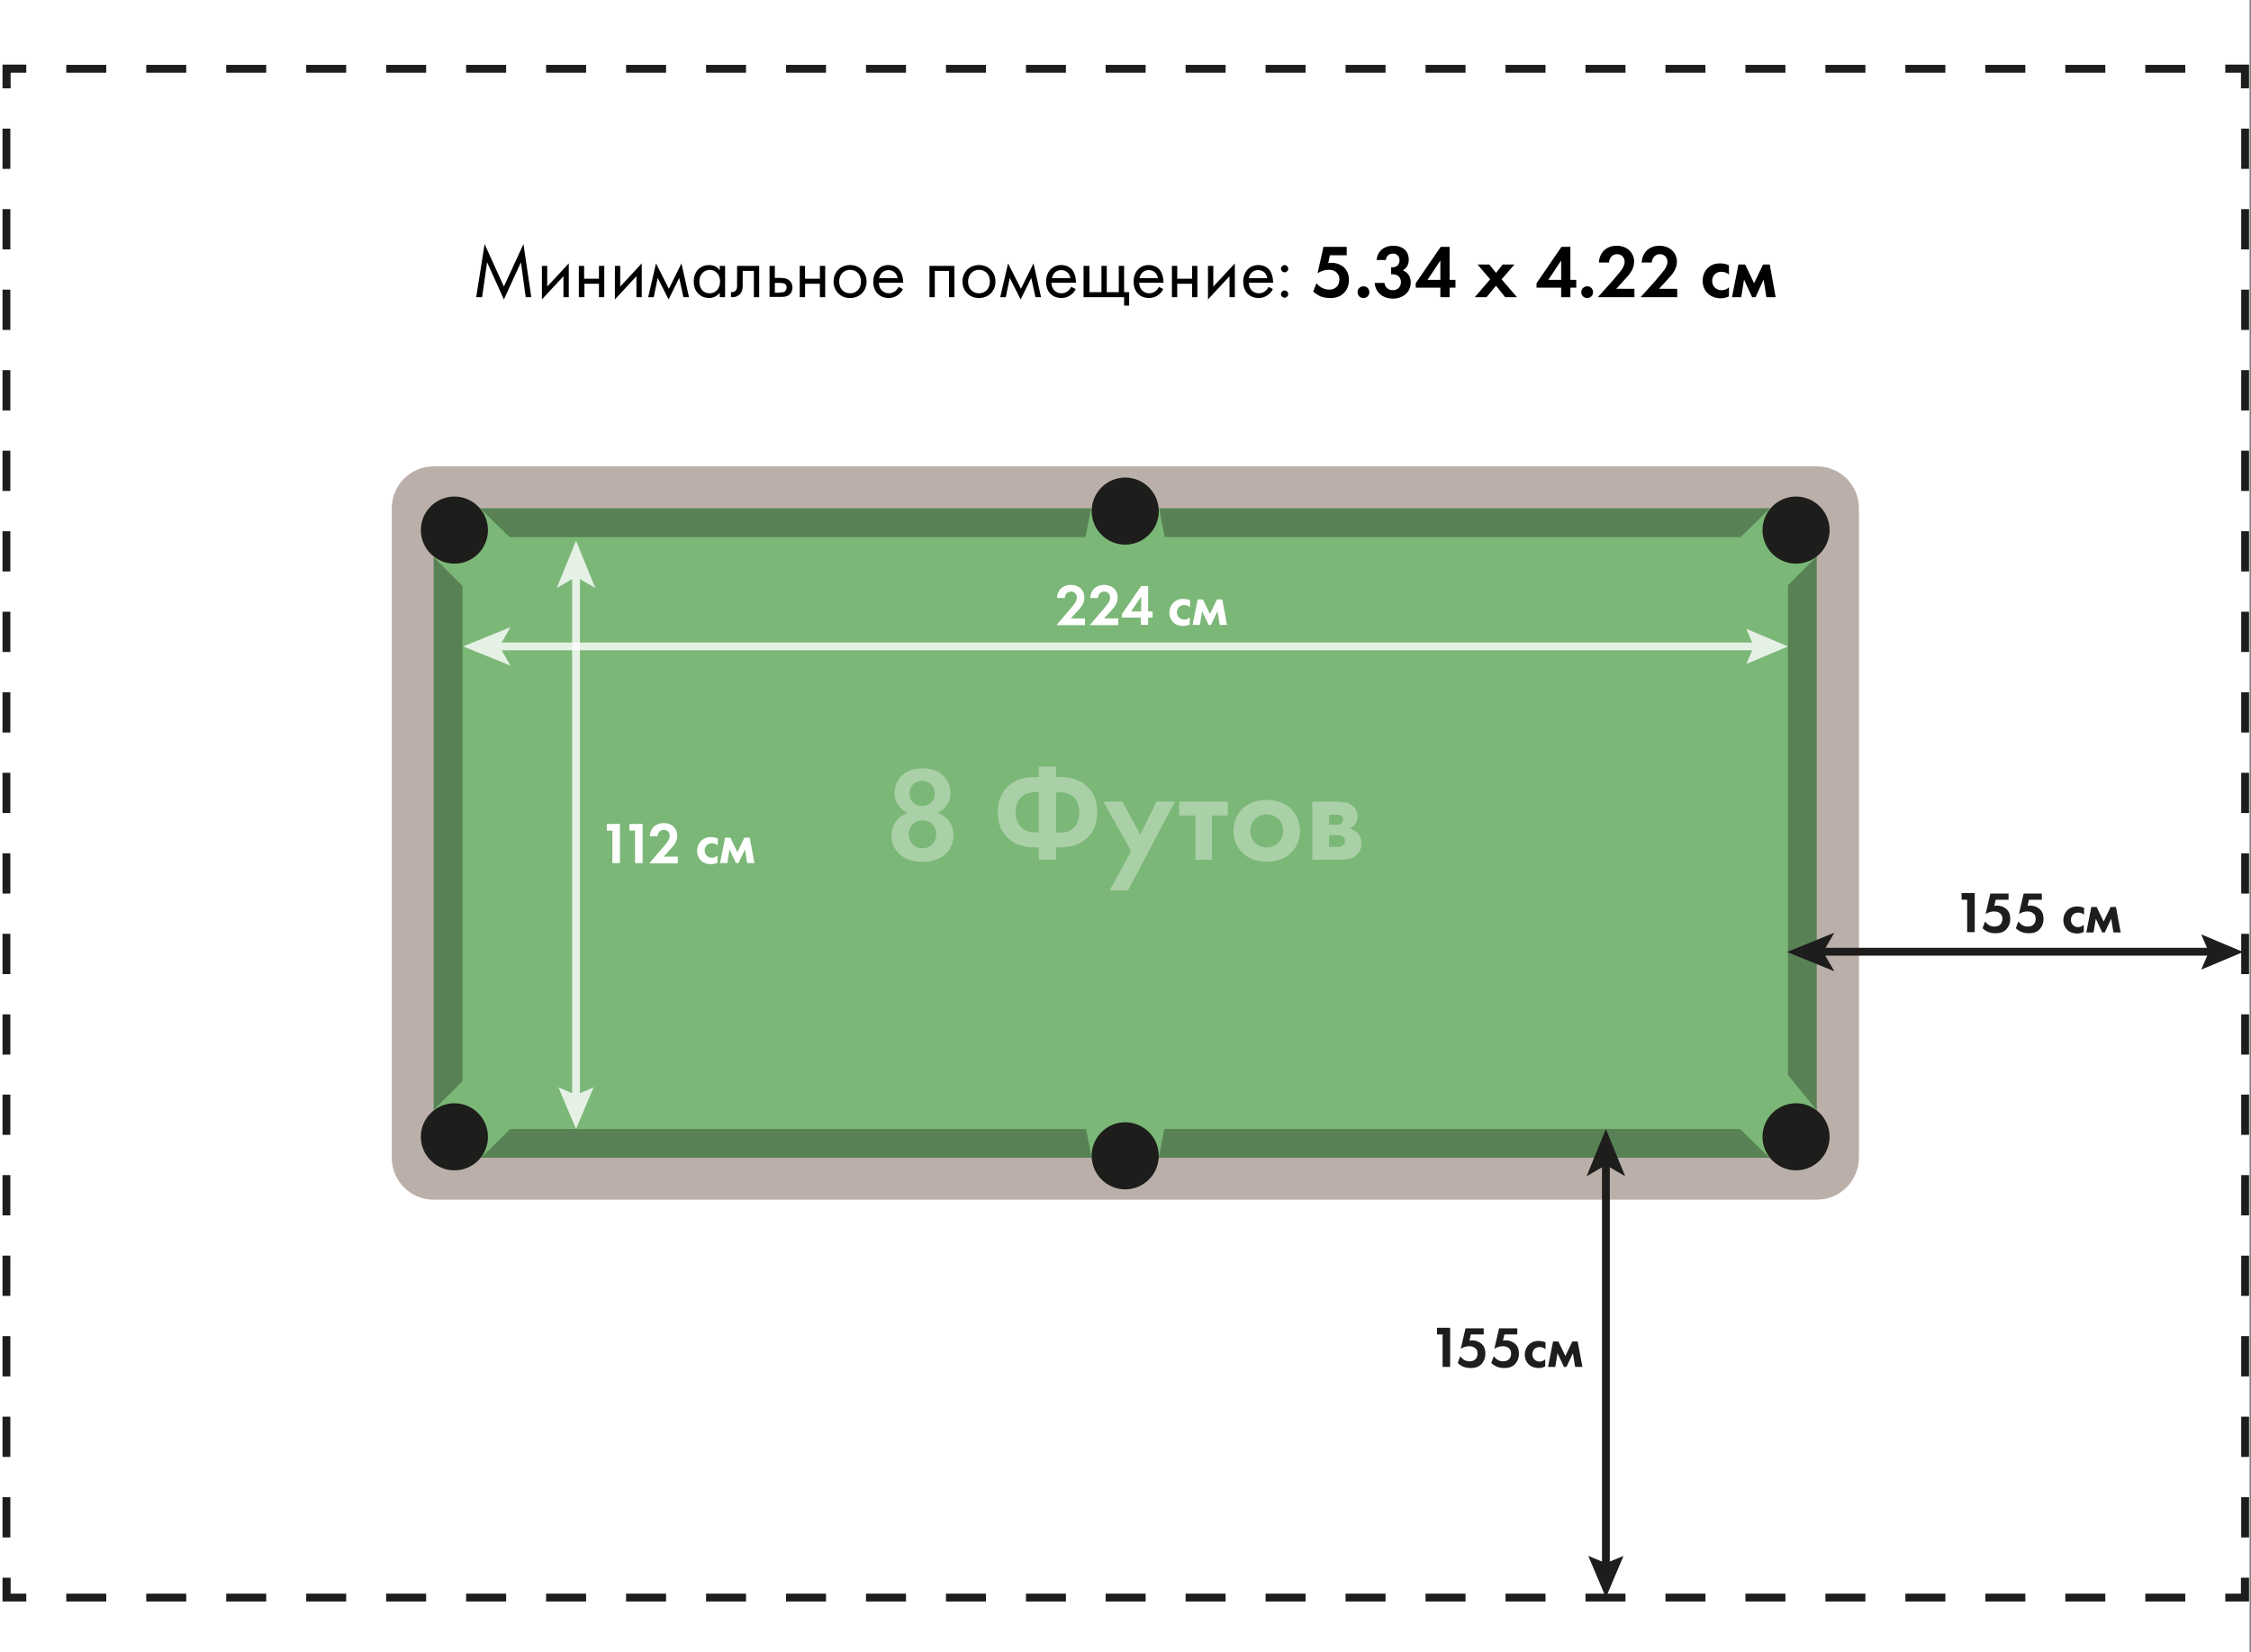 <?xml version="1.0" encoding="utf-8"?>
<!-- Generator: Adobe Illustrator 26.0.1, SVG Export Plug-In . SVG Version: 6.00 Build 0)  -->
<svg version="1.1" id="Layer_1" xmlns="http://www.w3.org/2000/svg" xmlns:xlink="http://www.w3.org/1999/xlink" x="0px" y="0px"
	 viewBox="0 0 805 591" style="enable-background:new 0 0 805 591;" xml:space="preserve">
<rect x="0" y="0" width="805" height="591" fill="#808080" stroke="none"/>
<style type="text/css">
	.st0{fill:#FFFFFF;}
	.st1{fill:#BBAFAA;}
	.st2{fill:#1D1D1B;}
	.st3{fill:#7BB777;}
	.st4{opacity:0.8;}
	.st5{opacity:0.3;}
	.st6{fill:#060805;}
	.st7{opacity:0.35;}
</style>
<g>
	<rect x="-0.5" class="st0" width="805" height="591"/>
</g>
<g>
	<path class="st1" d="M649.7,429.1H155.1c-8.3,0-15-6.7-15-15V181.8c0-8.3,6.7-15,15-15h494.7c8.3,0,15,6.7,15,15v232.3
		C664.7,422.4,658,429.1,649.7,429.1z"/>
</g>
<g>
	<g>
		<polygon class="st2" points="804.3,572.8 795.8,572.8 795.8,570 801.4,570 801.4,564.3 804.3,564.3 		"/>
	</g>
	<g>
		<path class="st2" d="M781.5,572.8h-14.3V570h14.3V572.8z M752.9,572.8h-14.3V570h14.3V572.8z M724.3,572.8H710V570h14.3V572.8z
			 M695.7,572.8h-14.3V570h14.3V572.8z M667.1,572.8h-14.3V570h14.3V572.8z M638.5,572.8h-14.3V570h14.3V572.8z M609.9,572.8h-14.3
			V570h14.3V572.8z M581.3,572.8H567V570h14.3V572.8z M552.7,572.8h-14.3V570h14.3V572.8z M524.1,572.8h-14.3V570h14.3V572.8z
			 M495.5,572.8h-14.3V570h14.3V572.8z M466.9,572.8h-14.3V570h14.3V572.8z M438.3,572.8H424V570h14.3V572.8z M409.7,572.8h-14.3
			V570h14.3V572.8z M381.2,572.8h-14.3V570h14.3V572.8z M352.6,572.8h-14.3V570h14.3V572.8z M324,572.8h-14.3V570H324V572.8z
			 M295.4,572.8h-14.3V570h14.3V572.8z M266.8,572.8h-14.3V570h14.3V572.8z M238.2,572.8h-14.3V570h14.3V572.8z M209.6,572.8h-14.3
			V570h14.3V572.8z M181,572.8h-14.3V570H181V572.8z M152.4,572.8h-14.3V570h14.3V572.8z M123.8,572.8h-14.3V570h14.3V572.8z
			 M95.2,572.8H80.9V570h14.3V572.8z M66.6,572.8H52.3V570h14.3V572.8z M38,572.8H23.7V570H38V572.8z"/>
	</g>
	<g>
		<polygon class="st2" points="9.4,572.8 0.9,572.8 0.9,564.3 3.8,564.3 3.8,570 9.4,570 		"/>
	</g>
	<g>
		<path class="st2" d="M3.8,549.9H0.9v-14.4h2.8V549.9z M3.8,521.1H0.9v-14.4h2.8V521.1z M3.8,492.3H0.9v-14.4h2.8V492.3z
			 M3.8,463.5H0.9v-14.4h2.8V463.5z M3.8,434.7H0.9v-14.4h2.8V434.7z M3.8,405.9H0.9v-14.4h2.8V405.9z M3.8,377.2H0.9v-14.4h2.8
			V377.2z M3.8,348.4H0.9V334h2.8V348.4z M3.8,319.6H0.9v-14.4h2.8V319.6z M3.8,290.8H0.9v-14.4h2.8V290.8z M3.8,262H0.9v-14.4h2.8
			V262z M3.8,233.2H0.9v-14.4h2.8V233.2z M3.8,204.4H0.9V190h2.8V204.4z M3.8,175.6H0.9v-14.4h2.8V175.6z M3.8,146.8H0.9v-14.4h2.8
			V146.8z M3.8,118H0.9v-14.4h2.8V118z M3.8,89.2H0.9V74.8h2.8V89.2z M3.8,60.4H0.9V46h2.8V60.4z"/>
	</g>
	<g>
		<polygon class="st2" points="3.8,31.6 0.9,31.6 0.9,23.1 9.4,23.1 9.4,26 3.8,26 		"/>
	</g>
	<g>
		<path class="st2" d="M781.5,26h-14.3v-2.8h14.3V26z M752.9,26h-14.3v-2.8h14.3V26z M724.3,26H710v-2.8h14.3V26z M695.7,26h-14.3
			v-2.8h14.3V26z M667.1,26h-14.3v-2.8h14.3V26z M638.5,26h-14.3v-2.8h14.3V26z M609.9,26h-14.3v-2.8h14.3V26z M581.3,26H567v-2.8
			h14.3V26z M552.7,26h-14.3v-2.8h14.3V26z M524.1,26h-14.3v-2.8h14.3V26z M495.5,26h-14.3v-2.8h14.3V26z M466.9,26h-14.3v-2.8h14.3
			V26z M438.3,26H424v-2.8h14.3V26z M409.7,26h-14.3v-2.8h14.3V26z M381.2,26h-14.3v-2.8h14.3V26z M352.6,26h-14.3v-2.8h14.3V26z
			 M324,26h-14.3v-2.8H324V26z M295.4,26h-14.3v-2.8h14.3V26z M266.8,26h-14.3v-2.8h14.3V26z M238.2,26h-14.3v-2.8h14.3V26z
			 M209.6,26h-14.3v-2.8h14.3V26z M181,26h-14.3v-2.8H181V26z M152.4,26h-14.3v-2.8h14.3V26z M123.8,26h-14.3v-2.8h14.3V26z
			 M95.2,26H80.9v-2.8h14.3V26z M66.6,26H52.3v-2.8h14.3V26z M38,26H23.7v-2.8H38V26z"/>
	</g>
	<g>
		<polygon class="st2" points="804.3,31.6 801.4,31.6 801.4,26 795.8,26 795.8,23.1 804.3,23.1 		"/>
	</g>
	<g>
		<path class="st2" d="M804.3,549.9h-2.8v-14.4h2.8V549.9z M804.3,521.1h-2.8v-14.4h2.8V521.1z M804.3,492.3h-2.8v-14.4h2.8V492.3z
			 M804.3,463.5h-2.8v-14.4h2.8V463.5z M804.3,434.7h-2.8v-14.4h2.8V434.7z M804.3,405.9h-2.8v-14.4h2.8V405.9z M804.3,377.2h-2.8
			v-14.4h2.8V377.2z M804.3,348.4h-2.8V334h2.8V348.4z M804.3,319.6h-2.8v-14.4h2.8V319.6z M804.3,290.8h-2.8v-14.4h2.8V290.8z
			 M804.3,262h-2.8v-14.4h2.8V262z M804.3,233.2h-2.8v-14.4h2.8V233.2z M804.3,204.4h-2.8V190h2.8V204.4z M804.3,175.6h-2.8v-14.4
			h2.8V175.6z M804.3,146.8h-2.8v-14.4h2.8V146.8z M804.3,118h-2.8v-14.4h2.8V118z M804.3,89.2h-2.8V74.8h2.8V89.2z M804.3,60.4
			h-2.8V46h2.8V60.4z"/>
	</g>
</g>
<g>
	<g>
		<path class="st3" d="M170.1,182c-1.9-1.9-4.6-3.1-7.5-3.1c-5.9,0-10.6,4.7-10.6,10.6c0,2.9,1.2,5.6,3.1,7.5l0-0.2v202.3
			c-1.9,1.9-3.1,4.6-3.1,7.5c0,5.9,4.7,10.6,10.6,10.6c2.9,0,5.6-1.2,7.5-3.1l0,0h221.7l0,0c0.2,2.5,1.2,4.9,3.1,6.7
			c4.1,4.1,10.9,4.1,15,0c1.9-1.9,2.9-4.3,3.1-6.7l0,0h221.7l0,0c1.9,1.9,4.6,3.1,7.5,3.1c5.9,0,10.6-4.7,10.6-10.6
			c0-2.9-1.2-5.6-3.1-7.5l0,0V196.8l0,0.2c1.9-1.9,3.1-4.6,3.1-7.5c0-5.9-4.7-10.6-10.6-10.6c-2.9,0-5.6,1.2-7.5,3.1l0-0.2H413l0,0
			c-0.2-2.4-1.2-4.7-3.1-6.5c-4.1-4.1-10.9-4.1-15,0c-1.8,1.8-2.8,4.1-3.1,6.5l0,0H170.1"/>
	</g>
</g>
<g>
	<circle class="st2" cx="402.4" cy="182.8" r="10.6"/>
	<path class="st2" d="M402.4,194.8c-6.6,0-12-5.4-12-12c0-6.6,5.4-12,12-12s12,5.4,12,12C414.4,189.4,409,194.8,402.4,194.8z
		 M402.4,173.6c-5.1,0-9.2,4.1-9.2,9.2s4.1,9.2,9.2,9.2c5.1,0,9.2-4.1,9.2-9.2S407.5,173.6,402.4,173.6z"/>
</g>
<g>
	<circle class="st2" cx="642.3" cy="189.6" r="10.6"/>
	<path class="st2" d="M642.3,201.6c-6.6,0-12-5.4-12-12c0-6.6,5.4-12,12-12s12,5.4,12,12C654.3,196.2,648.9,201.6,642.3,201.6z
		 M642.3,180.4c-5.1,0-9.2,4.1-9.2,9.2s4.1,9.2,9.2,9.2s9.2-4.1,9.2-9.2S647.3,180.4,642.3,180.4z"/>
</g>
<g>
	<circle class="st2" cx="642.3" cy="406.6" r="10.6"/>
	<path class="st2" d="M642.3,418.6c-6.6,0-12-5.4-12-12s5.4-12,12-12s12,5.4,12,12S648.9,418.6,642.3,418.6z M642.3,397.4
		c-5.1,0-9.2,4.1-9.2,9.2s4.1,9.2,9.2,9.2s9.2-4.1,9.2-9.2S647.3,397.4,642.3,397.4z"/>
</g>
<g>
	<circle class="st2" cx="162.5" cy="189.6" r="10.6"/>
	<path class="st2" d="M162.5,201.6c-6.6,0-12-5.4-12-12c0-6.6,5.4-12,12-12s12,5.4,12,12C174.5,196.2,169.2,201.6,162.5,201.6z
		 M162.5,180.4c-5.1,0-9.2,4.1-9.2,9.2s4.1,9.2,9.2,9.2c5.1,0,9.2-4.1,9.2-9.2S167.6,180.4,162.5,180.4z"/>
</g>
<g>
	<circle class="st2" cx="162.5" cy="406.6" r="10.6"/>
	<path class="st2" d="M162.5,418.6c-6.6,0-12-5.4-12-12s5.4-12,12-12s12,5.4,12,12S169.2,418.6,162.5,418.6z M162.5,397.4
		c-5.1,0-9.2,4.1-9.2,9.2s4.1,9.2,9.2,9.2c5.1,0,9.2-4.1,9.2-9.2S167.6,397.4,162.5,397.4z"/>
</g>
<g>
	<circle class="st2" cx="402.4" cy="413.4" r="10.6"/>
	<path class="st2" d="M402.4,425.4c-6.6,0-12-5.4-12-12s5.4-12,12-12s12,5.4,12,12S409,425.4,402.4,425.4z M402.4,404.2
		c-5.1,0-9.2,4.1-9.2,9.2s4.1,9.2,9.2,9.2c5.1,0,9.2-4.1,9.2-9.2S407.5,404.2,402.4,404.2z"/>
</g>
<g class="st4">
	<g>
		<rect x="204.6" y="205.4" class="st0" width="2.8" height="188.3"/>
	</g>
	<g>
		<g>
			<polygon class="st0" points="212.3,388.9 206,391.6 199.7,388.9 206,403.8 			"/>
		</g>
	</g>
	<g>
		<g>
			<polygon class="st0" points="206,193.4 212.9,210.3 206,206.3 199.1,210.3 			"/>
		</g>
	</g>
</g>
<g class="st4">
	<g>
		<rect x="177.7" y="229.8" class="st0" width="451.6" height="2.8"/>
	</g>
	<g>
		<g>
			<polygon class="st0" points="624.5,224.9 627.2,231.2 624.5,237.5 639.4,231.2 			"/>
		</g>
	</g>
	<g>
		<g>
			<polygon class="st0" points="165.6,231.2 182.6,224.3 178.6,231.2 182.6,238.1 			"/>
		</g>
	</g>
</g>
<g>
	<path class="st0" d="M381.9,218.8c0.3-0.3,1.9-2.2,2.4-2.9c0.4-0.6,0.8-1.4,0.8-2.2c0-1.3-0.9-2.1-2.1-2.1c-1.4,0-2.2,1.1-2.2,2.3
		H378c0.1-2.9,2.1-4.7,4.9-4.7c3.3,0,4.9,2.2,4.9,4.5c0,2.2-1.4,3.7-2.5,4.9l-2.4,2.6h5.1v2.4h-10.2L381.9,218.8z"/>
	<path class="st0" d="M393.8,218.8c0.3-0.3,1.9-2.2,2.4-2.9c0.4-0.6,0.8-1.4,0.8-2.2c0-1.3-0.9-2.1-2.1-2.1c-1.4,0-2.2,1.1-2.2,2.3
		h-2.8c0.1-2.9,2.1-4.7,4.9-4.7c3.3,0,4.9,2.2,4.9,4.5c0,2.2-1.4,3.7-2.5,4.9l-2.4,2.6h5.1v2.4h-10.2L393.8,218.8z"/>
	<path class="st0" d="M410.6,218.7h1.6v2.2h-1.6v2.6h-2.6v-2.6h-6.8v-1.2l6.9-10.1h2.5V218.7z M408.1,218.7v-5.3l-3.6,5.3H408.1z"/>
	<path class="st0" d="M425.6,217.2c-0.5-0.5-1.2-0.8-2.1-0.8c-1.7,0-2.6,1.2-2.6,2.6c0,1.5,1.1,2.6,2.6,2.6c0.6,0,1.3-0.2,2-0.8v2.5
		c-0.5,0.3-1.3,0.6-2.4,0.6c-1.4,0-2.7-0.5-3.5-1.3c-0.7-0.7-1.4-1.8-1.4-3.5c0-1.6,0.7-2.9,1.6-3.7c1.1-1,2.4-1.2,3.3-1.2
		c0.9,0,1.7,0.2,2.5,0.5V217.2z"/>
	<path class="st0" d="M428.3,214.4h1.9l2.5,5.2l2.5-5.2h1.9l1.7,9.1h-2.6l-0.8-4.9l-2.3,4.9h-0.9l-2.3-4.9l-0.8,4.9h-2.6
		L428.3,214.4z"/>
</g>
<g>
	<path class="st0" d="M219,297.1h-2v-2.4h4.7v14H219V297.1z"/>
	<path class="st0" d="M227.1,297.1h-2v-2.4h4.7v14h-2.7V297.1z"/>
	<path class="st0" d="M236.3,304c0.3-0.3,1.9-2.2,2.4-2.9c0.4-0.6,0.8-1.4,0.8-2.2c0-1.3-0.9-2.1-2.1-2.1c-1.4,0-2.2,1.1-2.2,2.3
		h-2.8c0.1-2.9,2.1-4.7,4.9-4.7c3.3,0,4.9,2.2,4.9,4.5c0,2.2-1.4,3.7-2.5,4.9l-2.4,2.6h5.1v2.4h-10.2L236.3,304z"/>
	<path class="st0" d="M256.7,302.4c-0.5-0.5-1.2-0.8-2.1-0.8c-1.7,0-2.6,1.2-2.6,2.6c0,1.5,1.1,2.6,2.6,2.6c0.6,0,1.3-0.2,2-0.8v2.5
		c-0.5,0.3-1.3,0.6-2.4,0.6c-1.4,0-2.7-0.5-3.5-1.3c-0.7-0.7-1.4-1.8-1.4-3.5c0-1.6,0.7-2.9,1.6-3.7c1.1-1,2.4-1.2,3.3-1.2
		c0.9,0,1.7,0.2,2.5,0.5V302.4z"/>
	<path class="st0" d="M259.3,299.6h1.9l2.5,5.2l2.5-5.2h1.9l1.7,9.1h-2.6l-0.8-4.9l-2.3,4.9h-0.9l-2.3-4.9l-0.8,4.9h-2.6
		L259.3,299.6z"/>
</g>
<g>
	<path d="M170.3,106.3l3-19l6.9,15.2l7-15.2l2.8,19H188l-1.7-12.5l-6.1,13.3l-6-13.3l-1.8,12.5H170.3z"/>
	<path d="M195.7,95.1v7.4l7.7-8.3v12.1h-1.9v-7.5l-7.7,8.3v-12H195.7z"/>
	<path d="M207,95.1h1.9v4.6h5.3v-4.6h1.9v11.2h-1.9v-4.8H209v4.8H207V95.1z"/>
	<path d="M221.8,95.1v7.4l7.7-8.3v12.1h-1.9v-7.5l-7.7,8.3v-12H221.8z"/>
	<path d="M234.6,94.2l4.6,9.1l4.5-9.1l2.7,12.1h-2l-1.5-6.9l-3.8,7.7l-3.9-7.7l-1.4,6.9h-2L234.6,94.2z"/>
	<path d="M257.4,95.1h1.9v11.2h-1.9v-1.6c-0.6,0.8-1.9,1.9-3.8,1.9c-2.8,0-5.5-2-5.5-5.9c0-3.9,2.6-5.9,5.5-5.9
		c2.2,0,3.3,1.2,3.8,1.9V95.1z M250.1,100.7c0,2.4,1.3,4.2,3.7,4.2c2.4,0,3.7-2,3.7-4.2c0-2.9-2-4.2-3.7-4.2
		C251.9,96.6,250.1,98,250.1,100.7z"/>
	<path d="M271.5,106.3h-1.9v-9.4h-4v5c0,0.9,0,2.2-0.9,3.2c-0.4,0.4-1.2,1.2-2.7,1.2c-0.2,0-0.4,0-0.6-0.1v-1.8
		c0.1,0,0.3,0.1,0.4,0.1c0.7,0,1.2-0.4,1.4-0.7c0.4-0.5,0.4-1.2,0.4-1.9v-6.8h7.9V106.3z"/>
	<path d="M275.2,95.1h1.9v4.3h2c1,0,2.4,0.1,3.4,1.1c0.4,0.4,0.9,1.2,0.9,2.3c0,1.2-0.5,2.1-1,2.5c-1,0.9-2.2,0.9-3.3,0.9h-3.9V95.1
		z M278.9,104.6c0.6,0,1.3,0,1.7-0.3c0.2-0.2,0.7-0.6,0.7-1.4c0-0.5-0.1-1.1-0.7-1.4c-0.5-0.3-1.1-0.3-1.7-0.3h-1.8v3.5H278.9z"/>
	<path d="M286,95.1h1.9v4.6h5.3v-4.6h1.9v11.2h-1.9v-4.8h-5.3v4.8H286V95.1z"/>
	<path d="M298.1,100.7c0-3.4,2.5-5.9,5.9-5.9c3.4,0,5.9,2.5,5.9,5.9s-2.5,5.9-5.9,5.9S298.1,104.1,298.1,100.7z M300.1,100.7
		c0,2.8,1.9,4.2,3.9,4.2c2,0,3.9-1.4,3.9-4.2c0-2.8-1.9-4.2-3.9-4.2S300.1,98,300.1,100.7z"/>
	<path d="M322.9,103.4c-0.3,0.6-0.8,1.3-1.4,1.8c-1,0.9-2.3,1.4-3.7,1.4c-2.7,0-5.5-1.7-5.5-5.9c0-3.3,2.1-5.9,5.4-5.9
		c2.2,0,3.6,1.1,4.2,2.1c0.7,1,1.1,2.7,1.1,4.2h-8.7c0,2.3,1.6,3.8,3.6,3.8c0.9,0,1.6-0.3,2.3-0.8c0.5-0.4,0.9-1,1.2-1.5
		L322.9,103.4z M321,99.5c-0.3-1.8-1.6-2.9-3.3-2.9s-3,1.2-3.3,2.9H321z"/>
	<path d="M341.3,95.1v11.2h-1.9v-9.4h-5.1v9.4h-1.9V95.1H341.3z"/>
	<path d="M344.2,100.7c0-3.4,2.5-5.9,5.9-5.9c3.4,0,5.9,2.5,5.9,5.9s-2.5,5.9-5.9,5.9S344.2,104.1,344.2,100.7z M346.2,100.7
		c0,2.8,1.9,4.2,3.9,4.2c2,0,3.9-1.4,3.9-4.2c0-2.8-1.9-4.2-3.9-4.2S346.2,98,346.2,100.7z"/>
	<path d="M360.5,94.2l4.6,9.1l4.5-9.1l2.7,12.1h-2l-1.5-6.9l-3.8,7.7l-3.9-7.7l-1.4,6.9h-2L360.5,94.2z"/>
	<path d="M384.7,103.4c-0.3,0.6-0.8,1.3-1.4,1.8c-1,0.9-2.3,1.4-3.7,1.4c-2.7,0-5.5-1.7-5.5-5.9c0-3.3,2.1-5.9,5.4-5.9
		c2.2,0,3.6,1.1,4.2,2.1c0.7,1,1.1,2.7,1.1,4.2H376c0,2.3,1.6,3.8,3.6,3.8c0.9,0,1.6-0.3,2.3-0.8c0.5-0.4,0.9-1,1.2-1.5L384.7,103.4
		z M382.8,99.5c-0.3-1.8-1.6-2.9-3.3-2.9s-3,1.2-3.3,2.9H382.8z"/>
	<path d="M387.7,95.1h1.9v9.4h4.3v-9.4h1.9v9.4h4.3v-9.4h1.9v9.4h1.8v4.8h-1.8v-3h-14.5V95.1z"/>
	<path d="M416,103.4c-0.3,0.6-0.8,1.3-1.4,1.8c-1,0.9-2.3,1.4-3.7,1.4c-2.7,0-5.5-1.7-5.5-5.9c0-3.3,2.1-5.9,5.4-5.9
		c2.2,0,3.6,1.1,4.2,2.1c0.7,1,1.1,2.7,1.1,4.2h-8.7c0,2.3,1.6,3.8,3.6,3.8c0.9,0,1.6-0.3,2.3-0.8c0.5-0.4,0.9-1,1.2-1.5L416,103.4z
		 M414.1,99.5c-0.3-1.8-1.6-2.9-3.3-2.9s-3,1.2-3.3,2.9H414.1z"/>
	<path d="M419.1,95.1h1.9v4.6h5.3v-4.6h1.9v11.2h-1.9v-4.8H421v4.8h-1.9V95.1z"/>
	<path d="M433.9,95.1v7.4l7.7-8.3v12.1h-1.9v-7.5l-7.7,8.3v-12H433.9z"/>
	<path d="M455.2,103.4c-0.3,0.6-0.8,1.3-1.4,1.8c-1,0.9-2.3,1.4-3.7,1.4c-2.7,0-5.5-1.7-5.5-5.9c0-3.3,2.1-5.9,5.4-5.9
		c2.2,0,3.6,1.1,4.2,2.1c0.7,1,1.1,2.7,1.1,4.2h-8.7c0,2.3,1.6,3.8,3.6,3.8c0.9,0,1.6-0.3,2.3-0.8c0.5-0.4,0.9-1,1.2-1.5
		L455.2,103.4z M453.2,99.5c-0.3-1.8-1.6-2.9-3.3-2.9s-3,1.2-3.3,2.9H453.2z"/>
	<path d="M459.4,94.8c0.7,0,1.3,0.6,1.3,1.3c0,0.7-0.6,1.3-1.3,1.3s-1.3-0.6-1.3-1.3C458.1,95.5,458.7,94.8,459.4,94.8z
		 M459.4,103.9c0.7,0,1.3,0.6,1.3,1.3c0,0.7-0.6,1.3-1.3,1.3s-1.3-0.6-1.3-1.3C458.1,104.5,458.7,103.9,459.4,103.9z"/>
	<path d="M481.6,91.3h-6l-0.6,2.8c0.4-0.1,0.8-0.1,1.2-0.1c1.9,0,3.6,0.8,4.6,1.8c1.4,1.5,1.6,3.2,1.6,4.3c0,1.9-0.6,3.5-1.8,4.7
		c-1.4,1.4-3,1.8-4.9,1.8c-1,0-2.5-0.1-3.9-0.8c-0.7-0.4-1.5-0.9-2.2-1.5l1.2-3c0.5,0.6,1.1,1.2,1.9,1.6c0.9,0.5,1.8,0.7,2.6,0.7
		c1.5,0,2.3-0.6,2.8-1.1c0.5-0.5,0.9-1.5,0.9-2.6c0-1-0.3-1.8-1.1-2.5c-0.9-0.8-1.9-0.9-2.8-0.9c-1.3,0-2.5,0.4-3.9,1.2l2.1-9.4h8.3
		V91.3z"/>
	<path d="M487.6,102.4c1.2,0,2.1,0.9,2.1,2.1c0,1.2-0.9,2.1-2.1,2.1s-2.1-0.9-2.1-2.1C485.4,103.4,486.4,102.4,487.6,102.4z"/>
	<path d="M492.3,93c0.3-3.3,2.8-5.1,5.9-5.1c3.5,0,5.6,1.9,5.6,5c0,0.9-0.2,2.7-2.1,3.8c0.7,0.3,2.8,1.3,2.8,4.3
		c0,3.7-2.9,5.8-6.4,5.8c-3.5,0-6.2-2.1-6.5-5.6h3.5c0.2,1.5,1.3,2.6,3,2.6c2,0,2.9-1.5,2.9-2.9c0-1.3-0.8-2.8-3-2.8h-0.5v-2.5h0.5
		c1.7,0,2.5-1.2,2.5-2.5c0-1.4-0.9-2.4-2.4-2.4c-1.2,0-2.4,0.8-2.5,2.3H492.3z"/>
	<path d="M518.4,100.1h2.1v2.8h-2.1v3.4h-3.3v-3.4h-8.8v-1.6l8.9-13h3.2V100.1z M515.1,100.1v-6.9l-4.6,6.9H515.1z"/>
	<path d="M532.9,99.9l-4.5-5.3h4.2l2.4,3l2.4-3h4.2l-4.6,5.3l5.5,6.4h-4.2l-3.3-4.1l-3.4,4.1h-4.2L532.9,99.9z"/>
	<path d="M561.6,100.1h2.1v2.8h-2.1v3.4h-3.3v-3.4h-8.8v-1.6l8.9-13h3.2V100.1z M558.3,100.1v-6.9l-4.6,6.9H558.3z"/>
	<path d="M567.6,102.4c1.2,0,2.1,0.9,2.1,2.1c0,1.2-0.9,2.1-2.1,2.1s-2.1-0.9-2.1-2.1C565.5,103.4,566.4,102.4,567.6,102.4z"/>
	<path d="M576.8,100.3c0.3-0.4,2.4-2.8,3.1-3.8c0.5-0.7,1.1-1.8,1.1-2.9c0-1.6-1.2-2.7-2.7-2.7c-1.8,0-2.8,1.5-2.9,3h-3.6
		c0.2-3.7,2.8-6,6.3-6c4.2,0,6.3,2.9,6.3,5.7c0,2.8-1.9,4.8-3.3,6.3l-3.1,3.4h6.5v3h-13.1L576.8,100.3z"/>
	<path d="M592.1,100.3c0.3-0.4,2.4-2.8,3.1-3.8c0.5-0.7,1.1-1.8,1.1-2.9c0-1.6-1.2-2.7-2.7-2.7c-1.8,0-2.8,1.5-2.9,3h-3.6
		c0.2-3.7,2.8-6,6.3-6c4.2,0,6.3,2.9,6.3,5.7c0,2.8-1.9,4.8-3.3,6.3l-3.1,3.4h6.5v3h-13.1L592.1,100.3z"/>
	<path d="M618.3,98.2c-0.7-0.6-1.6-1-2.7-1c-2.2,0-3.3,1.6-3.3,3.3c0,1.9,1.4,3.3,3.4,3.3c0.7,0,1.7-0.2,2.6-1v3.2
		c-0.6,0.3-1.7,0.7-3,0.7c-1.8,0-3.5-0.7-4.5-1.7c-0.9-0.8-1.9-2.3-1.9-4.5c0-2.1,0.8-3.7,2-4.8c1.4-1.3,3.1-1.5,4.2-1.5
		c1.2,0,2.2,0.2,3.2,0.7V98.2z"/>
	<path d="M621.7,94.6h2.4l3.2,6.7l3.2-6.7h2.4l2.1,11.7h-3.3l-1-6.3l-2.9,6.3h-1.2l-2.9-6.3l-1,6.3h-3.3L621.7,94.6z"/>
</g>
<g class="st5">
	<g>
		<polygon class="st6" points="390.4,414.1 172,414.1 182.5,403.8 388.4,403.8 		"/>
	</g>
	<g>
		<polygon class="st6" points="390.2,181.8 171.7,181.8 182.2,192.1 388.2,192.1 		"/>
	</g>
	<g>
		<polygon class="st6" points="414.4,414.1 632.8,414.1 622.3,403.8 416.4,403.8 		"/>
	</g>
	<g>
		<polygon class="st6" points="414.5,181.8 633,181.8 622.5,192.1 416.5,192.1 		"/>
	</g>
	<g>
		<polygon class="st6" points="155.1,199.3 155.1,397 165.4,386.7 165.4,209.6 		"/>
	</g>
	<g>
		<polygon class="st6" points="649.7,397.1 649.7,199 639.4,209.3 639.4,384.5 		"/>
	</g>
</g>
<g>
	<g>
		<rect x="651.1" y="339" class="st2" width="140.9" height="2.8"/>
	</g>
	<g>
		<g>
			<polygon class="st2" points="787.2,334.2 789.9,340.5 787.2,346.8 802.2,340.5 			"/>
		</g>
	</g>
	<g>
		<g>
			<polygon class="st2" points="639.1,340.5 656,333.6 652,340.5 656,347.4 			"/>
		</g>
	</g>
</g>
<g>
	<path class="st2" d="M515.9,477.3h-2v-2.4h4.7v14h-2.7V477.3z"/>
	<path class="st2" d="M530.7,477.3h-4.7l-0.5,2.2c0.3,0,0.6-0.1,0.9-0.1c1.5,0,2.8,0.6,3.6,1.4c1.1,1.1,1.2,2.5,1.2,3.4
		c0,1.5-0.5,2.7-1.4,3.7c-1.1,1.1-2.4,1.4-3.8,1.4c-0.8,0-2-0.1-3-0.6c-0.6-0.3-1.2-0.7-1.7-1.2l0.9-2.4c0.4,0.5,0.8,0.9,1.4,1.3
		c0.7,0.4,1.4,0.5,2,0.5c1.2,0,1.8-0.5,2.1-0.8c0.4-0.4,0.7-1.1,0.7-2c0-0.8-0.2-1.4-0.8-1.9c-0.7-0.6-1.5-0.7-2.2-0.7
		c-1,0-2,0.3-3,0.9l1.7-7.3h6.5V477.3z"/>
	<path class="st2" d="M542.7,477.3H538l-0.5,2.2c0.3,0,0.6-0.1,0.9-0.1c1.5,0,2.8,0.6,3.6,1.4c1.1,1.1,1.2,2.5,1.2,3.4
		c0,1.5-0.5,2.7-1.4,3.7c-1.1,1.1-2.4,1.4-3.8,1.4c-0.8,0-2-0.1-3-0.6c-0.6-0.3-1.2-0.7-1.7-1.2l0.9-2.4c0.4,0.5,0.8,0.9,1.4,1.3
		c0.7,0.4,1.4,0.5,2,0.5c1.2,0,1.8-0.5,2.1-0.8c0.4-0.4,0.7-1.1,0.7-2c0-0.8-0.2-1.4-0.8-1.9c-0.7-0.6-1.5-0.7-2.2-0.7
		c-1,0-2,0.3-3,0.9l1.7-7.3h6.5V477.3z"/>
	<path class="st2" d="M552.7,482.6c-0.5-0.5-1.2-0.8-2.1-0.8c-1.7,0-2.6,1.2-2.6,2.6c0,1.5,1.1,2.6,2.6,2.6c0.6,0,1.3-0.2,2-0.8v2.5
		c-0.5,0.3-1.3,0.6-2.4,0.6c-1.4,0-2.7-0.5-3.5-1.3c-0.7-0.7-1.4-1.8-1.4-3.5c0-1.6,0.7-2.9,1.6-3.7c1.1-1,2.4-1.2,3.3-1.2
		c0.9,0,1.7,0.2,2.5,0.5V482.6z"/>
	<path class="st2" d="M555.4,479.8h1.9l2.5,5.2l2.5-5.2h1.9l1.7,9.1h-2.6l-0.8-4.9l-2.3,4.9h-0.9L557,484l-0.8,4.9h-2.6L555.4,479.8
		z"/>
</g>
<g>
	<g>
		<rect x="572.9" y="415.8" class="st2" width="2.8" height="145.4"/>
	</g>
	<g>
		<g>
			<polygon class="st2" points="580.6,556.5 574.3,559.1 568,556.5 574.3,571.4 			"/>
		</g>
	</g>
	<g>
		<g>
			<polygon class="st2" points="574.3,403.8 581.2,420.7 574.3,416.7 567.4,420.7 			"/>
		</g>
	</g>
</g>
<g class="st7">
	<path class="st0" d="M341,298.8c0,5.3-4.2,9.5-11.1,9.5c-6.9,0-11.1-4.2-11.1-9.5c0-3.7,2.2-6.8,5.7-8c-2.4-1.2-4.6-3.6-4.6-7.1
		c0-4.7,3.4-8.9,10-8.9c6.7,0,10,4.3,10,8.9c0,3.6-2.2,5.9-4.6,7.1C338.9,292,341,295.1,341,298.8z M334.8,298.4c0-2.9-2.1-5-4.9-5
		c-2.8,0-4.9,2.1-4.9,5c0,2.9,2.1,5,4.9,5C332.7,303.4,334.8,301.3,334.8,298.4z M334.3,283.8c0-2.6-1.8-4.5-4.5-4.5
		c-2.6,0-4.5,1.8-4.5,4.5s1.8,4.5,4.5,4.5C332.5,288.2,334.3,286.4,334.3,283.8z"/>
	<path class="st0" d="M371.5,303.1h-0.9c-2.2,0-6-0.2-9-2.4c-2.3-1.6-4.8-4.7-4.8-10.2c0-5.5,2.5-8.5,4.8-10.2
		c3.1-2.2,6.8-2.4,9-2.4h0.9v-3.7h6.2v3.7h0.9c2.2,0,6,0.2,9,2.4c2.3,1.6,4.8,4.7,4.8,10.2c0,5.5-2.5,8.5-4.8,10.2
		c-3.1,2.2-6.8,2.4-9,2.4h-0.9v4.4h-6.2V303.1z M371.5,283.3h-1c-1,0-3,0.1-4.7,1.3c-1.2,0.9-2.6,2.6-2.6,5.9c0,3.3,1.4,4.9,2.6,5.9
		c1.6,1.2,3.2,1.3,4.7,1.3h1V283.3z M377.7,297.8h1c1.4,0,3.2-0.1,4.8-1.3c1.1-0.9,2.5-2.6,2.5-5.9c0-2.8-1.1-4.8-2.5-5.9
		c-1.1-0.8-2.7-1.3-4.8-1.3h-1V297.8z"/>
	<path class="st0" d="M404.5,304.4l-9.9-17.7h6.8l6.4,11.8l5.8-11.8h6.6l-16.8,31.8h-6.6L404.5,304.4z"/>
	<path class="st0" d="M433.4,291.7v15.8h-5.9v-15.8h-5.8v-5h17.4v5H433.4z"/>
	<path class="st0" d="M461.4,289c2.1,1.9,3.5,4.8,3.5,8.2c0,3.4-1.4,6.2-3.5,8.1c-1.8,1.6-4.5,2.9-8.4,2.9s-6.6-1.3-8.4-2.9
		c-2.1-1.9-3.5-4.8-3.5-8.1c0-3.4,1.4-6.3,3.5-8.2c1.8-1.6,4.5-2.9,8.4-2.9S459.7,287.4,461.4,289z M458.9,297.2
		c0-3.3-2.5-5.9-5.9-5.9c-3.4,0-5.9,2.6-5.9,5.9c0,3.2,2.4,5.9,5.9,5.9S458.9,300.3,458.9,297.2z"/>
	<path class="st0" d="M478.6,286.8c1.4,0,3.3,0,4.9,1.2c1.2,0.9,2,2.4,2,4.1c0,1.8-1,3.5-2.9,4.3c1,0.2,2,0.7,2.7,1.3
		c0.9,0.8,1.6,2.1,1.6,3.9c0,2.4-1.2,3.8-2.2,4.6c-1.7,1.2-3.7,1.3-4.7,1.3h-10.7v-20.8H478.6z M478,295c0.1,0,0.9,0,1.5-0.4
		c0.5-0.3,0.8-0.8,0.8-1.4c0-0.8-0.3-1.2-0.7-1.5c-0.5-0.3-1.2-0.3-1.7-0.3h-2.6v3.6H478z M478,302.9c0.6,0,1.5,0,2.2-0.5
		c0.4-0.3,0.8-0.9,0.8-1.7c0-0.8-0.4-1.2-0.8-1.5c-0.6-0.4-1.5-0.5-2-0.5h-2.9v4.2H478z"/>
</g>
<g>
	<path class="st2" d="M703.5,321.8h-2v-2.4h4.7v14h-2.7V321.8z"/>
	<path class="st2" d="M718.4,321.8h-4.7l-0.5,2.2c0.3,0,0.6-0.1,0.9-0.1c1.5,0,2.8,0.6,3.6,1.4c1.1,1.1,1.2,2.5,1.2,3.4
		c0,1.5-0.5,2.7-1.4,3.7c-1.1,1.1-2.4,1.4-3.8,1.4c-0.8,0-2-0.1-3-0.6c-0.6-0.3-1.2-0.7-1.7-1.2l0.9-2.4c0.4,0.5,0.8,0.9,1.4,1.3
		c0.7,0.4,1.4,0.5,2,0.5c1.2,0,1.8-0.5,2.1-0.8c0.4-0.4,0.7-1.1,0.7-2c0-0.8-0.2-1.4-0.8-1.9c-0.7-0.6-1.5-0.7-2.2-0.7
		c-1,0-2,0.3-3,0.9l1.7-7.3h6.5V321.8z"/>
	<path class="st2" d="M730.3,321.8h-4.7l-0.5,2.2c0.3,0,0.6-0.1,0.9-0.1c1.5,0,2.8,0.6,3.6,1.4c1.1,1.1,1.2,2.5,1.2,3.4
		c0,1.5-0.5,2.7-1.4,3.7c-1.1,1.1-2.4,1.4-3.8,1.4c-0.8,0-2-0.1-3-0.6c-0.6-0.3-1.2-0.7-1.7-1.2l0.9-2.4c0.4,0.5,0.8,0.9,1.4,1.3
		c0.7,0.4,1.4,0.5,2,0.5c1.2,0,1.8-0.5,2.1-0.8c0.4-0.4,0.7-1.1,0.7-2c0-0.8-0.2-1.4-0.8-1.9c-0.7-0.6-1.5-0.7-2.2-0.7
		c-1,0-2,0.3-3,0.9l1.7-7.3h6.5V321.8z"/>
	<path class="st2" d="M745.3,327.2c-0.5-0.5-1.2-0.8-2.1-0.8c-1.7,0-2.6,1.2-2.6,2.6c0,1.5,1.1,2.6,2.6,2.6c0.6,0,1.3-0.2,2-0.8v2.5
		c-0.5,0.3-1.3,0.6-2.4,0.6c-1.4,0-2.7-0.5-3.5-1.3c-0.7-0.7-1.4-1.8-1.4-3.5c0-1.6,0.7-2.9,1.6-3.7c1.1-1,2.4-1.2,3.3-1.2
		c0.9,0,1.7,0.2,2.5,0.5V327.2z"/>
	<path class="st2" d="M747.9,324.4h1.9l2.5,5.2l2.5-5.2h1.9l1.7,9.1h-2.6l-0.8-4.9l-2.3,4.9h-0.9l-2.3-4.9l-0.8,4.9h-2.6
		L747.9,324.4z"/>
</g>
</svg>
